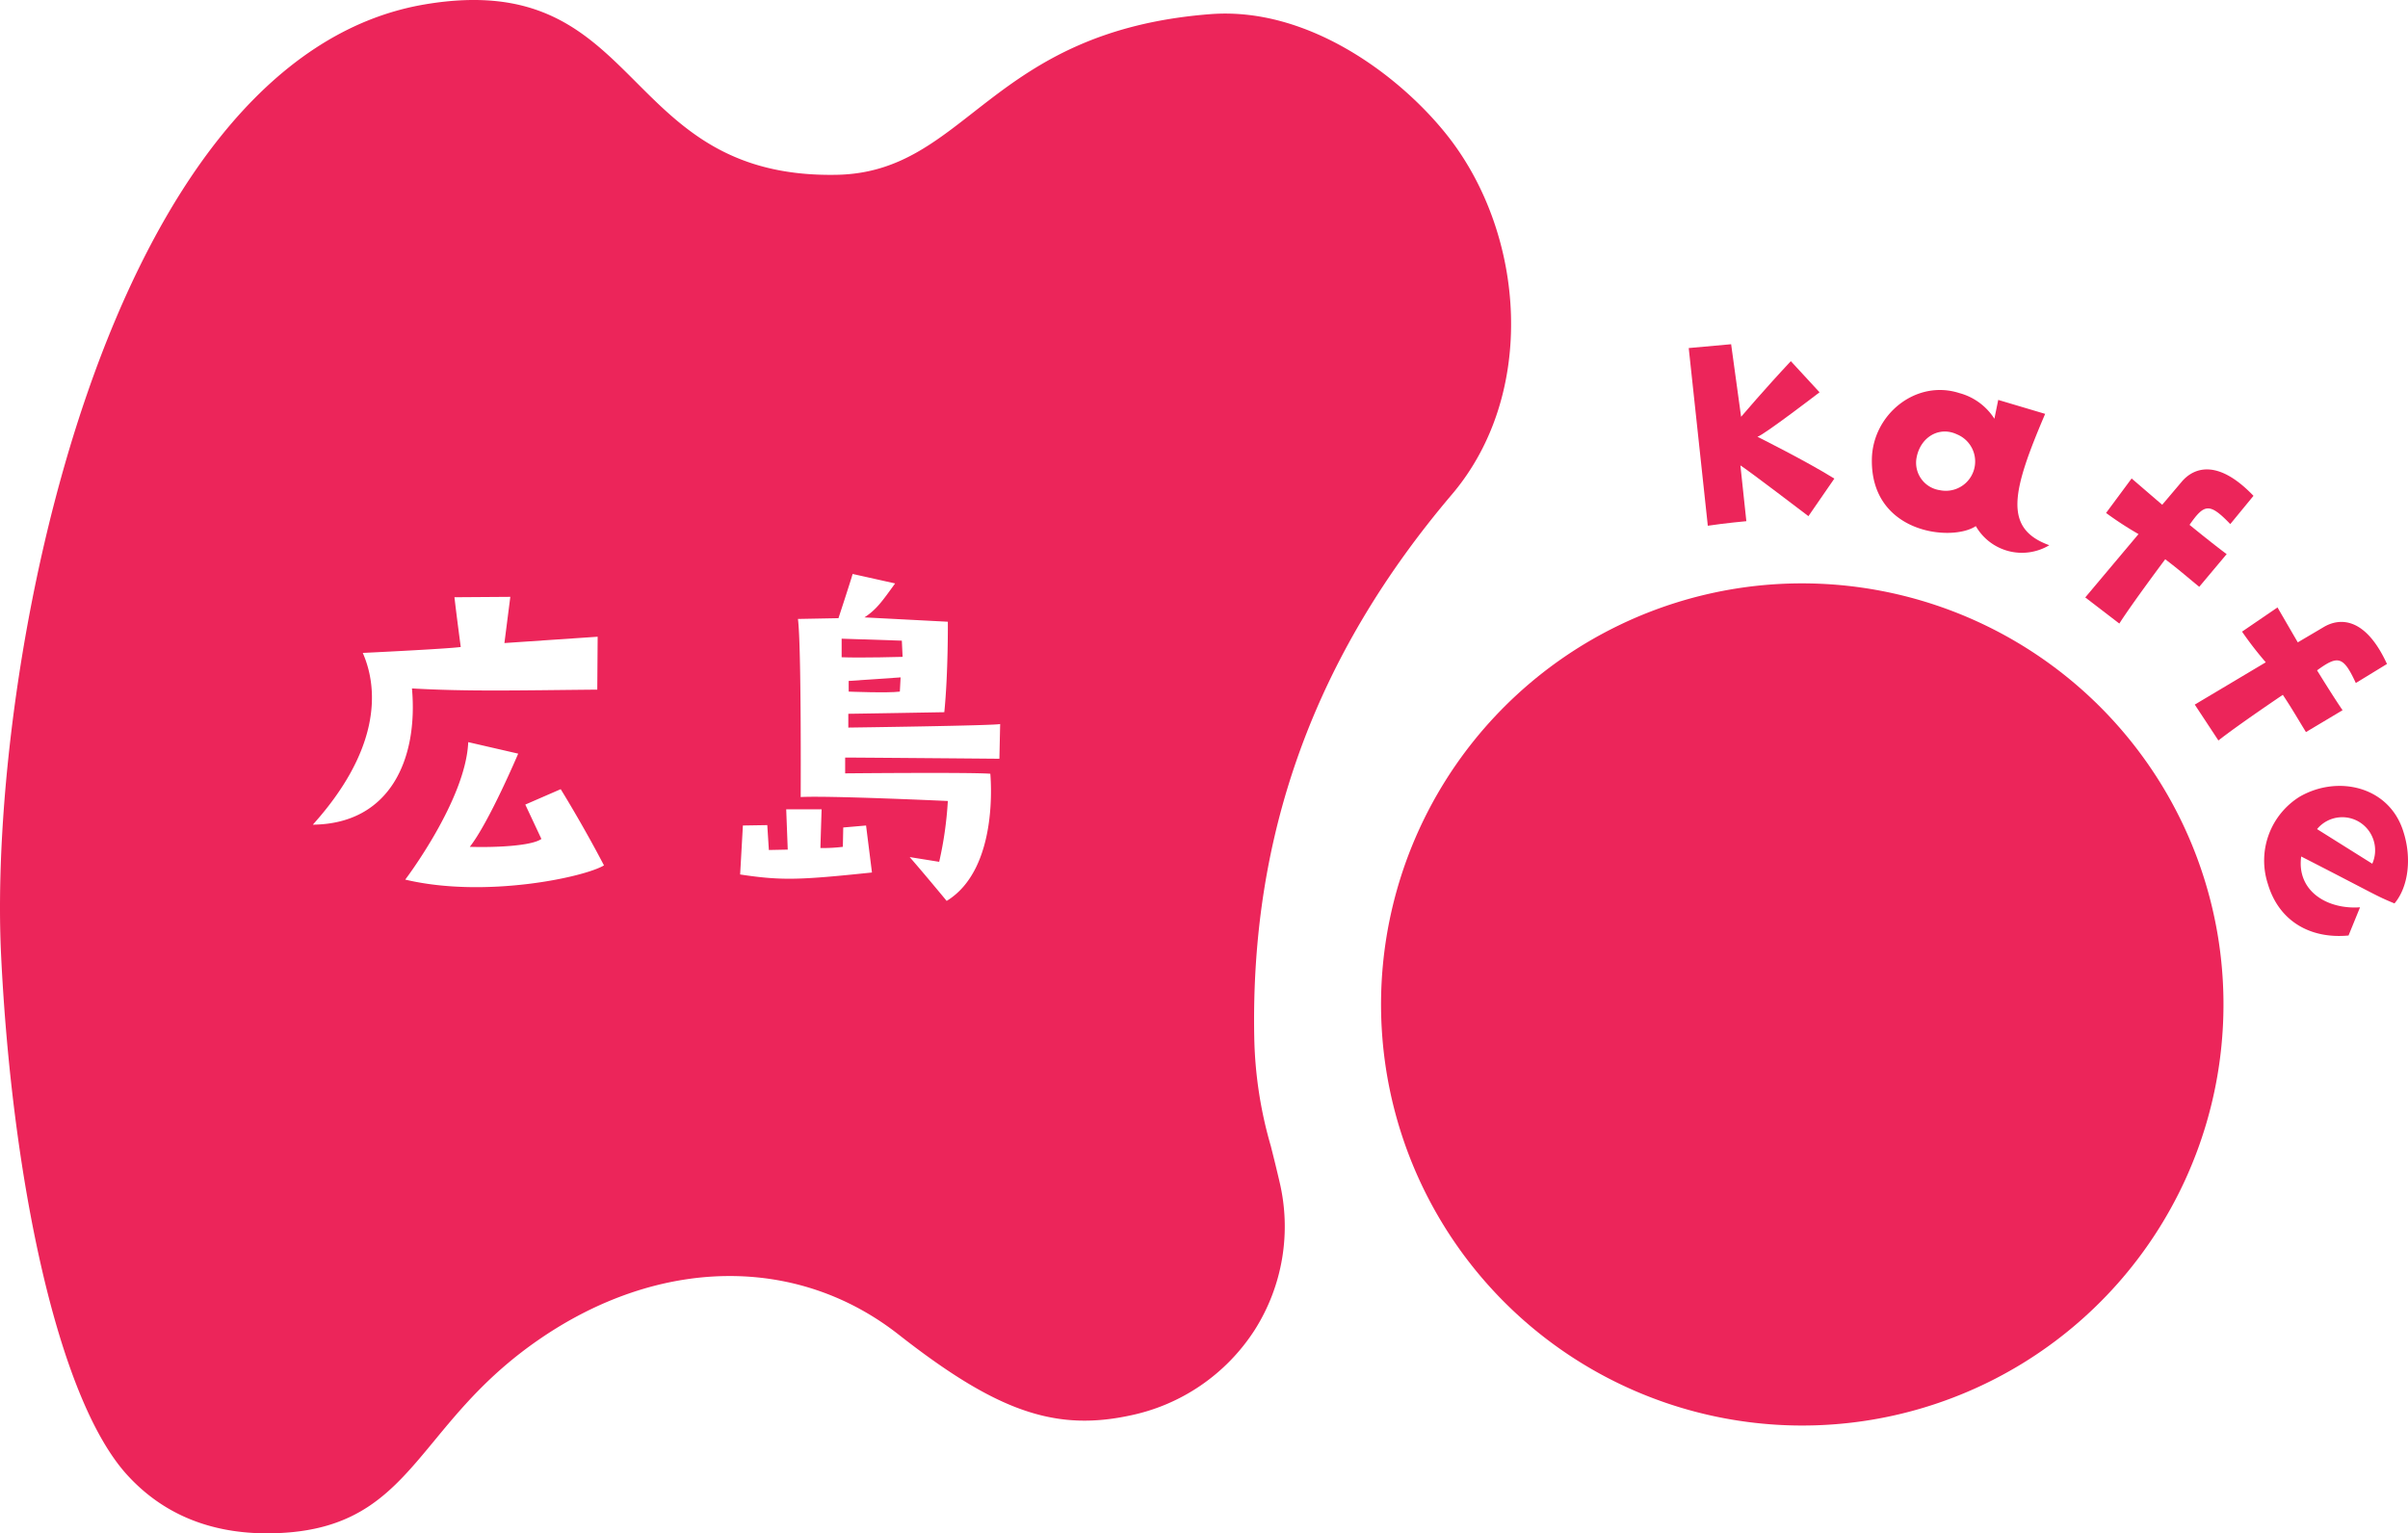 <svg xmlns="http://www.w3.org/2000/svg" xmlns:xlink="http://www.w3.org/1999/xlink" width="314" height="200" viewBox="0 0 314 200"><defs><clipPath id="a"><rect width="314" height="200" fill="none"/></clipPath></defs><g clip-path="url(#a)"><path d="M123.41,99.992s5.13.206,6.668,0l.1-1.855-6.771.464Z" transform="translate(-12.74 -9.783)" fill="#ec255a"/><path d="M130.332,94.9l-.1-2.111-7.85-.258v2.421c2.668.1,7.953-.051,7.953-.051" transform="translate(-12.633 -9.224)" fill="#ec255a"/><path d="M165.706,149.461a54.3,54.3,0,0,1-2.151-14.056c-.539-26.75,7.97-49.951,25.77-70.912,11.1-13.069,9.6-33.786-.483-46.675-6.006-7.675-18.065-16.98-31.028-15.972C128.849,4.1,126.173,22.484,109.1,22.8,80.481,23.341,84.173-4.231,55.481.559,13.618,7.548-1.666,87.128.143,124.589c1.392,28.83,7.288,57.683,16.4,67.749,4.677,5.162,10.942,7.74,18.626,7.66,11.589-.129,15.958-5.406,21.481-12.1,3.384-4.1,7.218-8.744,13.553-13.123,15.687-10.853,33.681-11.128,46.954-.719,12.037,9.437,19.476,12.342,28.5,10.892q.773-.124,1.566-.291a25.458,25.458,0,0,0,16.414-11.227,25.177,25.177,0,0,0,3.206-19.307c-.4-1.73-.781-3.251-1.136-4.665M40.79,107.568c8.569-9.53,8.723-17.358,6.516-22.406,0,0,10.877-.515,12.775-.772,0,0-.564-4.224-.821-6.49l7.285-.051-.77,6.027,12.159-.825-.051,6.9c-10.62.1-16.879.257-24.164-.155.821,9.169-2.822,17.668-12.93,17.77m12.057,7.16s7.9-10.4,8.209-17.926L67.572,98.3s-3.8,8.962-6.311,12.156c3.233.1,8.055-.1,9.337-1.03l-2.1-4.482,4.617-2.009s2.82,4.533,5.643,9.941c-2.566,1.545-15.494,4.326-25.909,1.855m43.663-.67.36-6.388,3.18-.051.206,3.246,2.462-.051-.2-5.254h4.617s-.154,4.687-.154,5.047a21.038,21.038,0,0,0,2.924-.154l.051-2.524,2.975-.257.77,6.129c-9.389.98-11.749,1.082-17.187.258M130.32,98.966s-18.163-.154-20.112-.154v2.06s16.366-.156,18.931.051c0,.206,1.231,12.361-5.694,16.586,0,0-2.976-3.606-4.824-5.718l3.848.619a48.01,48.01,0,0,0,1.128-7.933s-15.6-.721-19.188-.515c0,0,.1-19.779-.358-23.23l5.284-.1s1.642-5,1.846-5.769l5.541,1.236c-1.642,2.266-2.411,3.4-4,4.43l10.876.566s.051,6.748-.462,11.8c0,0-11.748.206-12.517.206v1.8s19.289-.258,19.8-.465Z" transform="translate(0 0)" fill="#ec255a"/><path d="M247.345,85.159a54.926,54.926,0,1,0,62.676,45.557,54.966,54.966,0,0,0-62.676-45.557" transform="translate(-20.778 -8.42)" fill="#ec255a"/><path d="M253.07,72.945l-.776-7.273c.983.608,8.872,6.623,8.872,6.623l3.379-4.9c-3.65-2.278-10.029-5.456-10.029-5.456.812-.211,8.1-5.8,8.1-5.8l-3.744-4.061c-3.346,3.563-6.486,7.254-6.486,7.254l-1.3-9.463-5.529.5c.7,6.634,2.488,23.176,2.488,23.176,2.278-.346,5.024-.594,5.024-.594" transform="translate(-25.349 -4.97)" fill="#ec255a"/><path d="M285.744,74.258a6.932,6.932,0,0,0,9.577,2.489c-6.051-2.194-4.837-7.049-.538-17.133l-6.118-1.82-.5,2.457a7.82,7.82,0,0,0-4.587-3.353c-5.651-1.806-11.311,2.809-11.392,8.657-.145,9.689,10.456,10.776,13.555,8.7m-7.73-8.9c.486-2.7,2.941-4.167,5.262-3.074a3.825,3.825,0,0,1-2.215,7.289,3.613,3.613,0,0,1-3.047-4.215" transform="translate(-28.098 -5.632)" fill="#ec255a"/><path d="M307.66,88.112c1.674-2.631,5.986-8.388,5.986-8.388,1.923,1.468,2.588,2.091,4.435,3.594l3.576-4.264c-1.769-1.3-4.841-3.816-4.841-3.816,1.927-2.77,2.61-2.906,5.312-.1l3.026-3.686c-4.731-4.935-7.857-3.64-9.384-1.809-.706.841-2.521,2.976-2.521,2.976l-3.986-3.432-3.332,4.5a45.159,45.159,0,0,0,4.229,2.756l-6.942,8.26Z" transform="translate(-31.302 -6.779)" fill="#ec255a"/><path d="M328.4,95.157l-9.26,5.518,3.083,4.681c2.441-1.936,8.4-5.954,8.4-5.954,1.337,2.021,1.763,2.827,3.017,4.857l4.773-2.851c-1.246-1.809-3.325-5.2-3.325-5.2,2.726-1.983,3.416-1.888,5.052,1.653l4.065-2.485c-2.857-6.22-6.233-6.028-8.275-4.8-.943.561-3.356,1.981-3.356,1.981L329.926,88l-4.621,3.159a45.38,45.38,0,0,0,3.095,4" transform="translate(-32.945 -8.772)" fill="#ec255a"/><path d="M346.23,129.188c1.744-2.064,2.312-5.767,1.162-9.353-1.825-5.921-8.549-7.439-13.52-4.572a9.808,9.808,0,0,0-4.153,11.385c1.422,4.809,5.478,7.2,10.518,6.724l1.5-3.679c-4.3.307-8.293-2.135-7.672-6.626,9.655,4.936,9.652,5.093,12.164,6.121m-4.02-10.207a4.328,4.328,0,0,1,1.123,5.029l-7.2-4.516a4.261,4.261,0,0,1,6.077-.513" transform="translate(-33.991 -11.35)" fill="#ec255a"/></g></svg>